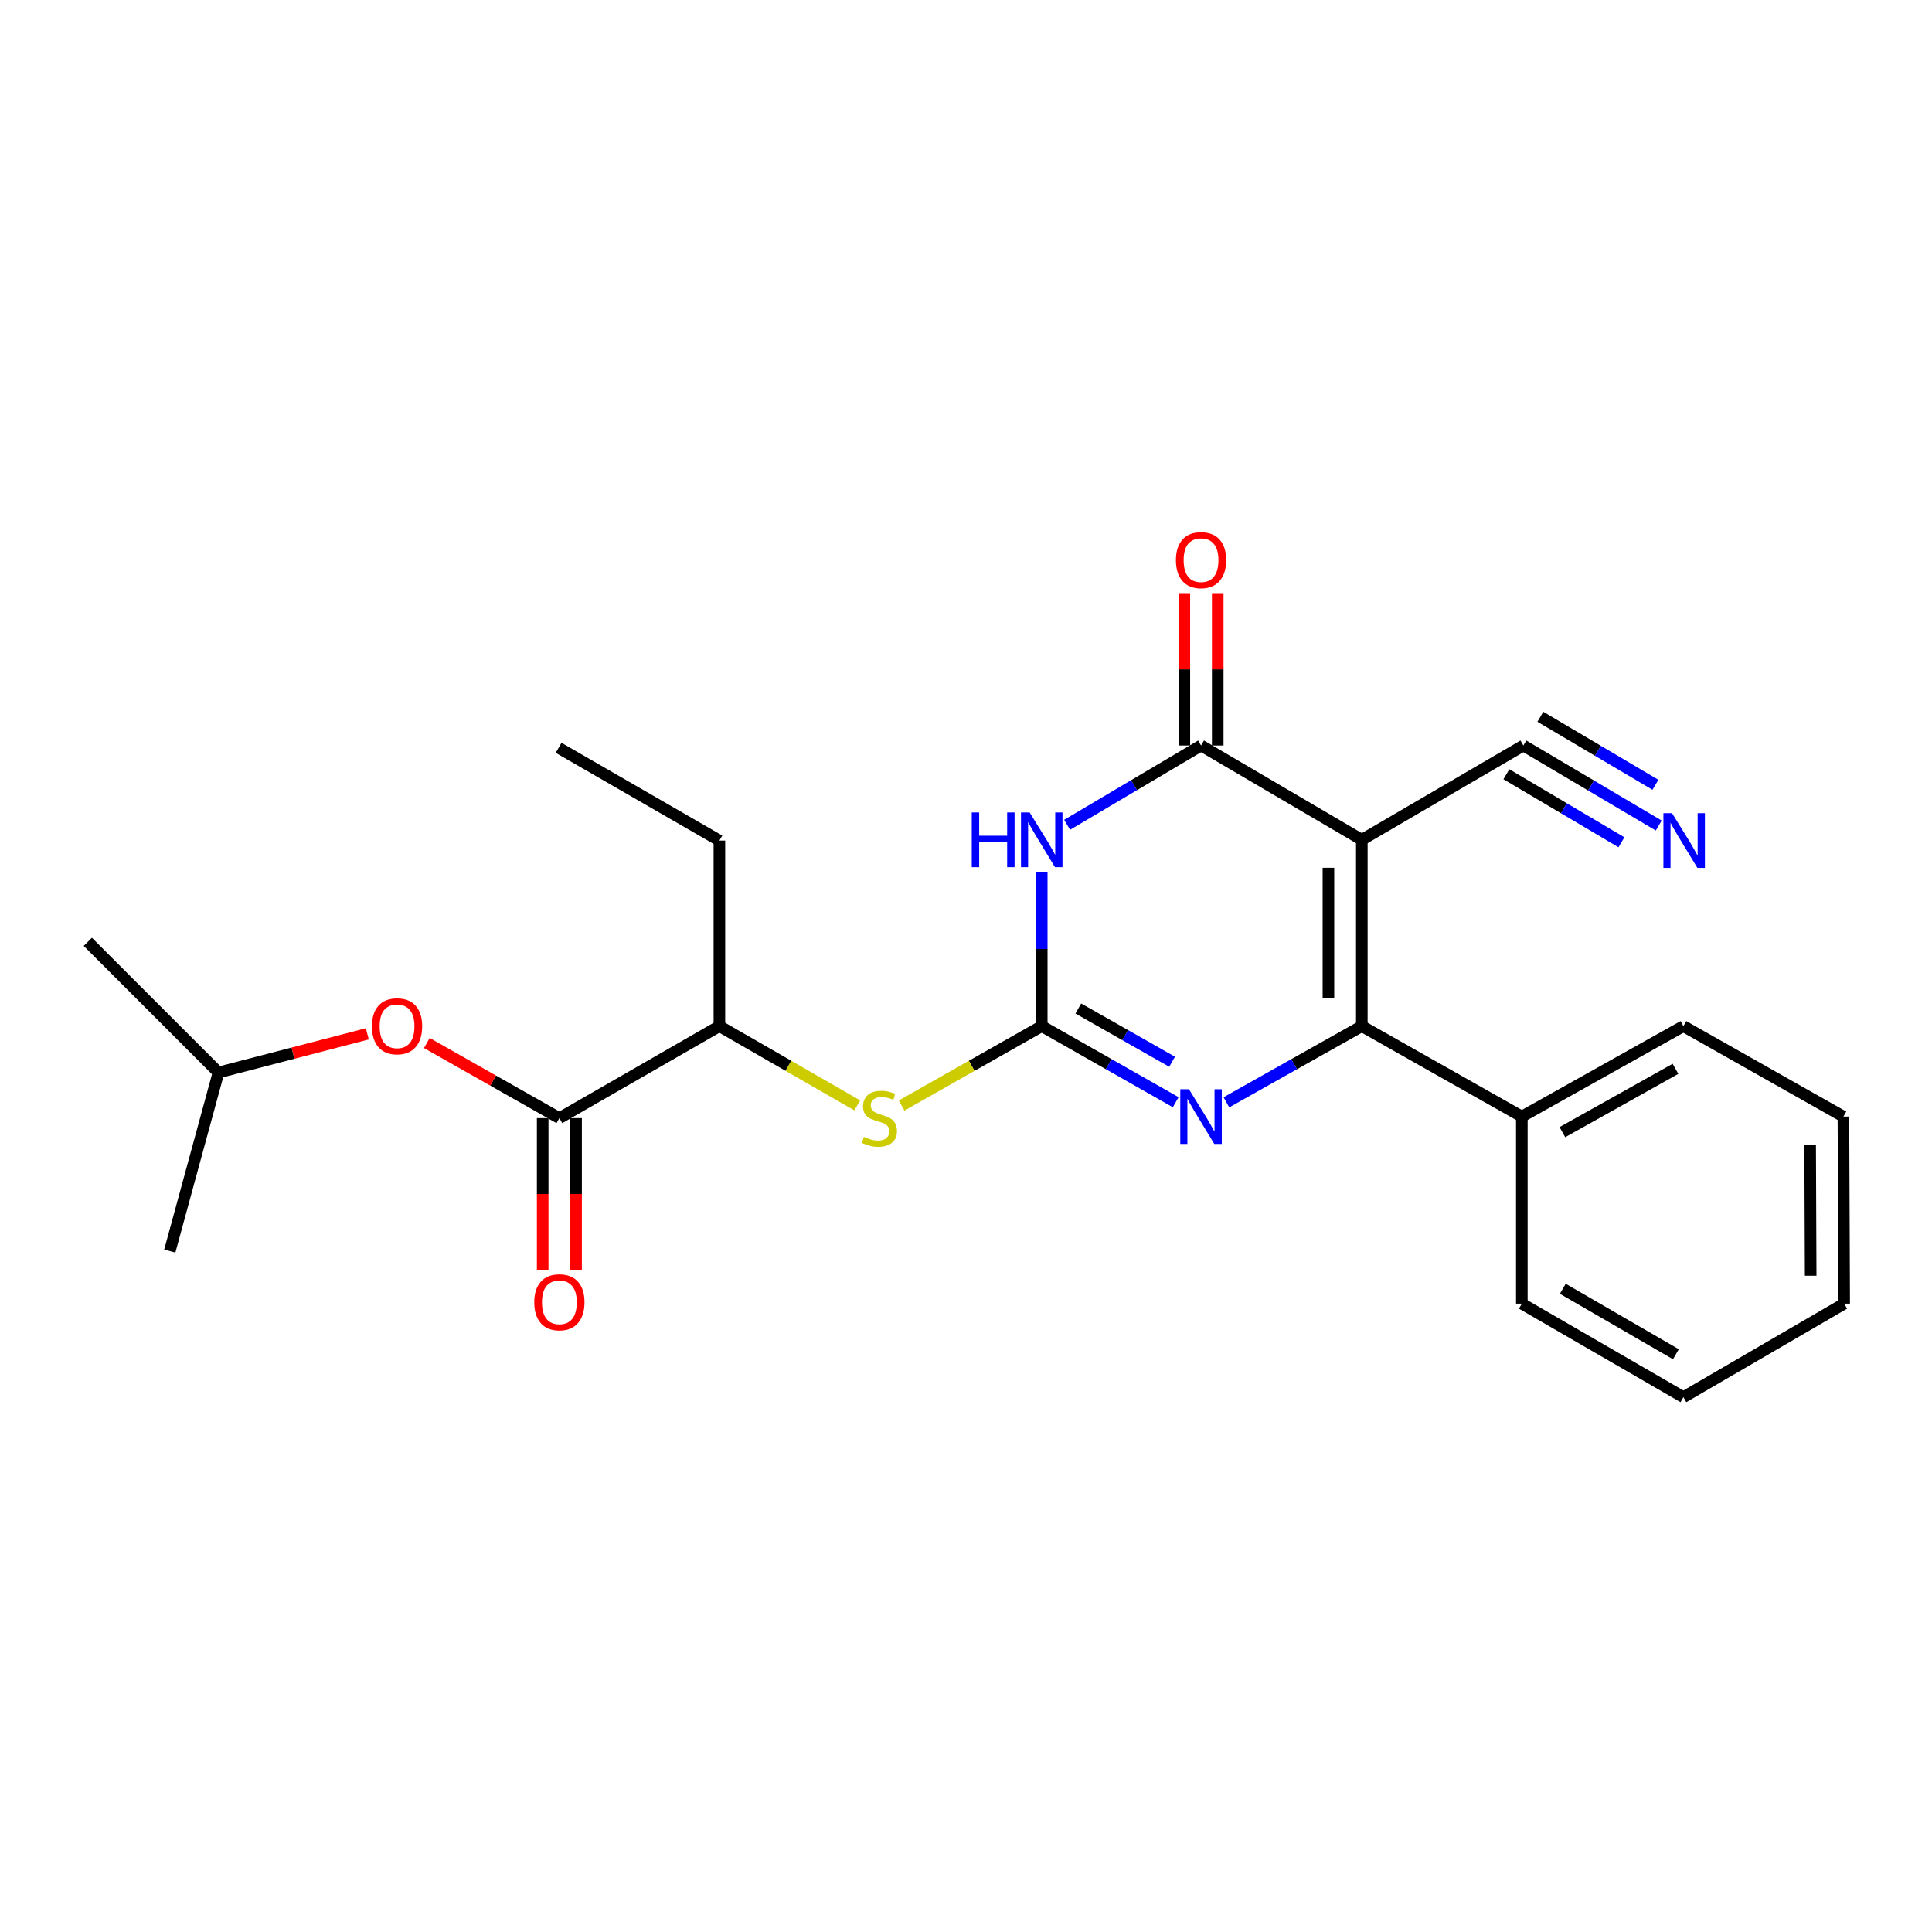 <?xml version='1.0' encoding='iso-8859-1'?>
<svg version='1.1' baseProfile='full'
              xmlns='http://www.w3.org/2000/svg'
                      xmlns:rdkit='http://www.rdkit.org/xml'
                      xmlns:xlink='http://www.w3.org/1999/xlink'
                  xml:space='preserve'
width='1000px' height='1000px' viewBox='0 0 1000 1000'>
<!-- END OF HEADER -->
<rect style='opacity:1.0;fill:#FFFFFF;stroke:none' width='1000' height='1000' x='0' y='0'> </rect>
<path class='bond-2' d='M 704.874,434.694 L 704.874,531.116' style='fill:none;fill-rule:evenodd;stroke:#000000;stroke-width:6px;stroke-linecap:butt;stroke-linejoin:miter;stroke-opacity:1' />
<path class='bond-2' d='M 687.592,449.158 L 687.592,516.653' style='fill:none;fill-rule:evenodd;stroke:#000000;stroke-width:6px;stroke-linecap:butt;stroke-linejoin:miter;stroke-opacity:1' />
<path class='bond-3' d='M 704.874,434.694 L 621.653,385.874' style='fill:none;fill-rule:evenodd;stroke:#000000;stroke-width:6px;stroke-linecap:butt;stroke-linejoin:miter;stroke-opacity:1' />
<path class='bond-6' d='M 704.874,434.694 L 788.498,385.874' style='fill:none;fill-rule:evenodd;stroke:#000000;stroke-width:6px;stroke-linecap:butt;stroke-linejoin:miter;stroke-opacity:1' />
<path class='bond-0' d='M 539.201,531.116 L 539.201,491.191' style='fill:none;fill-rule:evenodd;stroke:#000000;stroke-width:6px;stroke-linecap:butt;stroke-linejoin:miter;stroke-opacity:1' />
<path class='bond-0' d='M 539.201,491.191 L 539.201,451.265' style='fill:none;fill-rule:evenodd;stroke:#0000FF;stroke-width:6px;stroke-linecap:butt;stroke-linejoin:miter;stroke-opacity:1' />
<path class='bond-7' d='M 539.201,531.116 L 502.939,551.669' style='fill:none;fill-rule:evenodd;stroke:#000000;stroke-width:6px;stroke-linecap:butt;stroke-linejoin:miter;stroke-opacity:1' />
<path class='bond-7' d='M 502.939,551.669 L 466.677,572.222' style='fill:none;fill-rule:evenodd;stroke:#CCCC00;stroke-width:6px;stroke-linecap:butt;stroke-linejoin:miter;stroke-opacity:1' />
<path class='bond-24' d='M 539.201,531.116 L 573.872,550.805' style='fill:none;fill-rule:evenodd;stroke:#000000;stroke-width:6px;stroke-linecap:butt;stroke-linejoin:miter;stroke-opacity:1' />
<path class='bond-24' d='M 573.872,550.805 L 608.543,570.495' style='fill:none;fill-rule:evenodd;stroke:#0000FF;stroke-width:6px;stroke-linecap:butt;stroke-linejoin:miter;stroke-opacity:1' />
<path class='bond-24' d='M 558.136,521.995 L 582.405,535.778' style='fill:none;fill-rule:evenodd;stroke:#000000;stroke-width:6px;stroke-linecap:butt;stroke-linejoin:miter;stroke-opacity:1' />
<path class='bond-24' d='M 582.405,535.778 L 606.675,549.56' style='fill:none;fill-rule:evenodd;stroke:#0000FF;stroke-width:6px;stroke-linecap:butt;stroke-linejoin:miter;stroke-opacity:1' />
<path class='bond-1' d='M 552.336,426.917 L 586.995,406.395' style='fill:none;fill-rule:evenodd;stroke:#0000FF;stroke-width:6px;stroke-linecap:butt;stroke-linejoin:miter;stroke-opacity:1' />
<path class='bond-1' d='M 586.995,406.395 L 621.653,385.874' style='fill:none;fill-rule:evenodd;stroke:#000000;stroke-width:6px;stroke-linecap:butt;stroke-linejoin:miter;stroke-opacity:1' />
<path class='bond-4' d='M 704.874,531.116 L 669.827,550.835' style='fill:none;fill-rule:evenodd;stroke:#000000;stroke-width:6px;stroke-linecap:butt;stroke-linejoin:miter;stroke-opacity:1' />
<path class='bond-4' d='M 669.827,550.835 L 634.78,570.554' style='fill:none;fill-rule:evenodd;stroke:#0000FF;stroke-width:6px;stroke-linecap:butt;stroke-linejoin:miter;stroke-opacity:1' />
<path class='bond-12' d='M 704.874,531.116 L 787.701,577.94' style='fill:none;fill-rule:evenodd;stroke:#000000;stroke-width:6px;stroke-linecap:butt;stroke-linejoin:miter;stroke-opacity:1' />
<path class='bond-11' d='M 630.294,385.874 L 630.294,346.44' style='fill:none;fill-rule:evenodd;stroke:#000000;stroke-width:6px;stroke-linecap:butt;stroke-linejoin:miter;stroke-opacity:1' />
<path class='bond-11' d='M 630.294,346.44 L 630.294,307.006' style='fill:none;fill-rule:evenodd;stroke:#FF0000;stroke-width:6px;stroke-linecap:butt;stroke-linejoin:miter;stroke-opacity:1' />
<path class='bond-11' d='M 613.012,385.874 L 613.012,346.44' style='fill:none;fill-rule:evenodd;stroke:#000000;stroke-width:6px;stroke-linecap:butt;stroke-linejoin:miter;stroke-opacity:1' />
<path class='bond-11' d='M 613.012,346.44 L 613.012,307.006' style='fill:none;fill-rule:evenodd;stroke:#FF0000;stroke-width:6px;stroke-linecap:butt;stroke-linejoin:miter;stroke-opacity:1' />
<path class='bond-5' d='M 289.529,578.737 L 372.356,531.116' style='fill:none;fill-rule:evenodd;stroke:#000000;stroke-width:6px;stroke-linecap:butt;stroke-linejoin:miter;stroke-opacity:1' />
<path class='bond-10' d='M 289.529,578.737 L 255.227,559.295' style='fill:none;fill-rule:evenodd;stroke:#000000;stroke-width:6px;stroke-linecap:butt;stroke-linejoin:miter;stroke-opacity:1' />
<path class='bond-10' d='M 255.227,559.295 L 220.926,539.853' style='fill:none;fill-rule:evenodd;stroke:#FF0000;stroke-width:6px;stroke-linecap:butt;stroke-linejoin:miter;stroke-opacity:1' />
<path class='bond-13' d='M 280.888,578.737 L 280.888,618.007' style='fill:none;fill-rule:evenodd;stroke:#000000;stroke-width:6px;stroke-linecap:butt;stroke-linejoin:miter;stroke-opacity:1' />
<path class='bond-13' d='M 280.888,618.007 L 280.888,657.277' style='fill:none;fill-rule:evenodd;stroke:#FF0000;stroke-width:6px;stroke-linecap:butt;stroke-linejoin:miter;stroke-opacity:1' />
<path class='bond-13' d='M 298.17,578.737 L 298.17,618.007' style='fill:none;fill-rule:evenodd;stroke:#000000;stroke-width:6px;stroke-linecap:butt;stroke-linejoin:miter;stroke-opacity:1' />
<path class='bond-13' d='M 298.17,618.007 L 298.17,657.277' style='fill:none;fill-rule:evenodd;stroke:#FF0000;stroke-width:6px;stroke-linecap:butt;stroke-linejoin:miter;stroke-opacity:1' />
<path class='bond-8' d='M 788.498,385.874 L 823.53,406.586' style='fill:none;fill-rule:evenodd;stroke:#000000;stroke-width:6px;stroke-linecap:butt;stroke-linejoin:miter;stroke-opacity:1' />
<path class='bond-8' d='M 823.53,406.586 L 858.561,427.299' style='fill:none;fill-rule:evenodd;stroke:#0000FF;stroke-width:6px;stroke-linecap:butt;stroke-linejoin:miter;stroke-opacity:1' />
<path class='bond-8' d='M 779.702,400.75 L 809.479,418.355' style='fill:none;fill-rule:evenodd;stroke:#000000;stroke-width:6px;stroke-linecap:butt;stroke-linejoin:miter;stroke-opacity:1' />
<path class='bond-8' d='M 809.479,418.355 L 839.256,435.961' style='fill:none;fill-rule:evenodd;stroke:#0000FF;stroke-width:6px;stroke-linecap:butt;stroke-linejoin:miter;stroke-opacity:1' />
<path class='bond-8' d='M 797.293,370.998 L 827.07,388.604' style='fill:none;fill-rule:evenodd;stroke:#000000;stroke-width:6px;stroke-linecap:butt;stroke-linejoin:miter;stroke-opacity:1' />
<path class='bond-8' d='M 827.07,388.604 L 856.847,406.209' style='fill:none;fill-rule:evenodd;stroke:#0000FF;stroke-width:6px;stroke-linecap:butt;stroke-linejoin:miter;stroke-opacity:1' />
<path class='bond-9' d='M 443.714,572.143 L 408.035,551.63' style='fill:none;fill-rule:evenodd;stroke:#CCCC00;stroke-width:6px;stroke-linecap:butt;stroke-linejoin:miter;stroke-opacity:1' />
<path class='bond-9' d='M 408.035,551.63 L 372.356,531.116' style='fill:none;fill-rule:evenodd;stroke:#000000;stroke-width:6px;stroke-linecap:butt;stroke-linejoin:miter;stroke-opacity:1' />
<path class='bond-15' d='M 372.356,531.116 L 372.356,435.078' style='fill:none;fill-rule:evenodd;stroke:#000000;stroke-width:6px;stroke-linecap:butt;stroke-linejoin:miter;stroke-opacity:1' />
<path class='bond-14' d='M 190.124,535.114 L 151.604,545.121' style='fill:none;fill-rule:evenodd;stroke:#FF0000;stroke-width:6px;stroke-linecap:butt;stroke-linejoin:miter;stroke-opacity:1' />
<path class='bond-14' d='M 151.604,545.121 L 113.083,555.128' style='fill:none;fill-rule:evenodd;stroke:#000000;stroke-width:6px;stroke-linecap:butt;stroke-linejoin:miter;stroke-opacity:1' />
<path class='bond-16' d='M 787.701,577.94 L 871.325,531.116' style='fill:none;fill-rule:evenodd;stroke:#000000;stroke-width:6px;stroke-linecap:butt;stroke-linejoin:miter;stroke-opacity:1' />
<path class='bond-16' d='M 808.688,585.995 L 867.224,553.219' style='fill:none;fill-rule:evenodd;stroke:#000000;stroke-width:6px;stroke-linecap:butt;stroke-linejoin:miter;stroke-opacity:1' />
<path class='bond-17' d='M 787.701,577.94 L 787.701,674.775' style='fill:none;fill-rule:evenodd;stroke:#000000;stroke-width:6px;stroke-linecap:butt;stroke-linejoin:miter;stroke-opacity:1' />
<path class='bond-18' d='M 113.083,555.128 L 87.881,647.546' style='fill:none;fill-rule:evenodd;stroke:#000000;stroke-width:6px;stroke-linecap:butt;stroke-linejoin:miter;stroke-opacity:1' />
<path class='bond-19' d='M 113.083,555.128 L 45.455,487.499' style='fill:none;fill-rule:evenodd;stroke:#000000;stroke-width:6px;stroke-linecap:butt;stroke-linejoin:miter;stroke-opacity:1' />
<path class='bond-20' d='M 372.356,435.078 L 289.135,387.074' style='fill:none;fill-rule:evenodd;stroke:#000000;stroke-width:6px;stroke-linecap:butt;stroke-linejoin:miter;stroke-opacity:1' />
<path class='bond-21' d='M 871.325,531.116 L 954.152,577.94' style='fill:none;fill-rule:evenodd;stroke:#000000;stroke-width:6px;stroke-linecap:butt;stroke-linejoin:miter;stroke-opacity:1' />
<path class='bond-22' d='M 787.701,674.775 L 871.325,723.173' style='fill:none;fill-rule:evenodd;stroke:#000000;stroke-width:6px;stroke-linecap:butt;stroke-linejoin:miter;stroke-opacity:1' />
<path class='bond-22' d='M 808.901,667.077 L 867.438,700.956' style='fill:none;fill-rule:evenodd;stroke:#000000;stroke-width:6px;stroke-linecap:butt;stroke-linejoin:miter;stroke-opacity:1' />
<path class='bond-25' d='M 954.152,577.94 L 954.545,674.775' style='fill:none;fill-rule:evenodd;stroke:#000000;stroke-width:6px;stroke-linecap:butt;stroke-linejoin:miter;stroke-opacity:1' />
<path class='bond-25' d='M 936.929,592.535 L 937.205,660.32' style='fill:none;fill-rule:evenodd;stroke:#000000;stroke-width:6px;stroke-linecap:butt;stroke-linejoin:miter;stroke-opacity:1' />
<path class='bond-23' d='M 871.325,723.173 L 954.545,674.775' style='fill:none;fill-rule:evenodd;stroke:#000000;stroke-width:6px;stroke-linecap:butt;stroke-linejoin:miter;stroke-opacity:1' />
<path  class='atom-2' d='M 502.981 420.534
L 506.821 420.534
L 506.821 432.574
L 521.301 432.574
L 521.301 420.534
L 525.141 420.534
L 525.141 448.854
L 521.301 448.854
L 521.301 435.774
L 506.821 435.774
L 506.821 448.854
L 502.981 448.854
L 502.981 420.534
' fill='#0000FF'/>
<path  class='atom-2' d='M 532.941 420.534
L 542.221 435.534
Q 543.141 437.014, 544.621 439.694
Q 546.101 442.374, 546.181 442.534
L 546.181 420.534
L 549.941 420.534
L 549.941 448.854
L 546.061 448.854
L 536.101 432.454
Q 534.941 430.534, 533.701 428.334
Q 532.501 426.134, 532.141 425.454
L 532.141 448.854
L 528.461 448.854
L 528.461 420.534
L 532.941 420.534
' fill='#0000FF'/>
<path  class='atom-5' d='M 615.393 563.78
L 624.673 578.78
Q 625.593 580.26, 627.073 582.94
Q 628.553 585.62, 628.633 585.78
L 628.633 563.78
L 632.393 563.78
L 632.393 592.1
L 628.513 592.1
L 618.553 575.7
Q 617.393 573.78, 616.153 571.58
Q 614.953 569.38, 614.593 568.7
L 614.593 592.1
L 610.913 592.1
L 610.913 563.78
L 615.393 563.78
' fill='#0000FF'/>
<path  class='atom-8' d='M 447.183 588.457
Q 447.503 588.577, 448.823 589.137
Q 450.143 589.697, 451.583 590.057
Q 453.063 590.377, 454.503 590.377
Q 457.183 590.377, 458.743 589.097
Q 460.303 587.777, 460.303 585.497
Q 460.303 583.937, 459.503 582.977
Q 458.743 582.017, 457.543 581.497
Q 456.343 580.977, 454.343 580.377
Q 451.823 579.617, 450.303 578.897
Q 448.823 578.177, 447.743 576.657
Q 446.703 575.137, 446.703 572.577
Q 446.703 569.017, 449.103 566.817
Q 451.543 564.617, 456.343 564.617
Q 459.623 564.617, 463.343 566.177
L 462.423 569.257
Q 459.023 567.857, 456.463 567.857
Q 453.703 567.857, 452.183 569.017
Q 450.663 570.137, 450.703 572.097
Q 450.703 573.617, 451.463 574.537
Q 452.263 575.457, 453.383 575.977
Q 454.543 576.497, 456.463 577.097
Q 459.023 577.897, 460.543 578.697
Q 462.063 579.497, 463.143 581.137
Q 464.263 582.737, 464.263 585.497
Q 464.263 589.417, 461.623 591.537
Q 459.023 593.617, 454.663 593.617
Q 452.143 593.617, 450.223 593.057
Q 448.343 592.537, 446.103 591.617
L 447.183 588.457
' fill='#CCCC00'/>
<path  class='atom-9' d='M 865.458 420.918
L 874.738 435.918
Q 875.658 437.398, 877.138 440.078
Q 878.618 442.758, 878.698 442.918
L 878.698 420.918
L 882.458 420.918
L 882.458 449.238
L 878.578 449.238
L 868.618 432.838
Q 867.458 430.918, 866.218 428.718
Q 865.018 426.518, 864.658 425.838
L 864.658 449.238
L 860.978 449.238
L 860.978 420.918
L 865.458 420.918
' fill='#0000FF'/>
<path  class='atom-11' d='M 192.511 531.196
Q 192.511 524.396, 195.871 520.596
Q 199.231 516.796, 205.511 516.796
Q 211.791 516.796, 215.151 520.596
Q 218.511 524.396, 218.511 531.196
Q 218.511 538.076, 215.111 541.996
Q 211.711 545.876, 205.511 545.876
Q 199.271 545.876, 195.871 541.996
Q 192.511 538.116, 192.511 531.196
M 205.511 542.676
Q 209.831 542.676, 212.151 539.796
Q 214.511 536.876, 214.511 531.196
Q 214.511 525.636, 212.151 522.836
Q 209.831 519.996, 205.511 519.996
Q 201.191 519.996, 198.831 522.796
Q 196.511 525.596, 196.511 531.196
Q 196.511 536.916, 198.831 539.796
Q 201.191 542.676, 205.511 542.676
' fill='#FF0000'/>
<path  class='atom-12' d='M 608.653 289.925
Q 608.653 283.125, 612.013 279.325
Q 615.373 275.525, 621.653 275.525
Q 627.933 275.525, 631.293 279.325
Q 634.653 283.125, 634.653 289.925
Q 634.653 296.805, 631.253 300.725
Q 627.853 304.605, 621.653 304.605
Q 615.413 304.605, 612.013 300.725
Q 608.653 296.845, 608.653 289.925
M 621.653 301.405
Q 625.973 301.405, 628.293 298.525
Q 630.653 295.605, 630.653 289.925
Q 630.653 284.365, 628.293 281.565
Q 625.973 278.725, 621.653 278.725
Q 617.333 278.725, 614.973 281.525
Q 612.653 284.325, 612.653 289.925
Q 612.653 295.645, 614.973 298.525
Q 617.333 301.405, 621.653 301.405
' fill='#FF0000'/>
<path  class='atom-14' d='M 276.529 674.058
Q 276.529 667.258, 279.889 663.458
Q 283.249 659.658, 289.529 659.658
Q 295.809 659.658, 299.169 663.458
Q 302.529 667.258, 302.529 674.058
Q 302.529 680.938, 299.129 684.858
Q 295.729 688.738, 289.529 688.738
Q 283.289 688.738, 279.889 684.858
Q 276.529 680.978, 276.529 674.058
M 289.529 685.538
Q 293.849 685.538, 296.169 682.658
Q 298.529 679.738, 298.529 674.058
Q 298.529 668.498, 296.169 665.698
Q 293.849 662.858, 289.529 662.858
Q 285.209 662.858, 282.849 665.658
Q 280.529 668.458, 280.529 674.058
Q 280.529 679.778, 282.849 682.658
Q 285.209 685.538, 289.529 685.538
' fill='#FF0000'/>
</svg>
